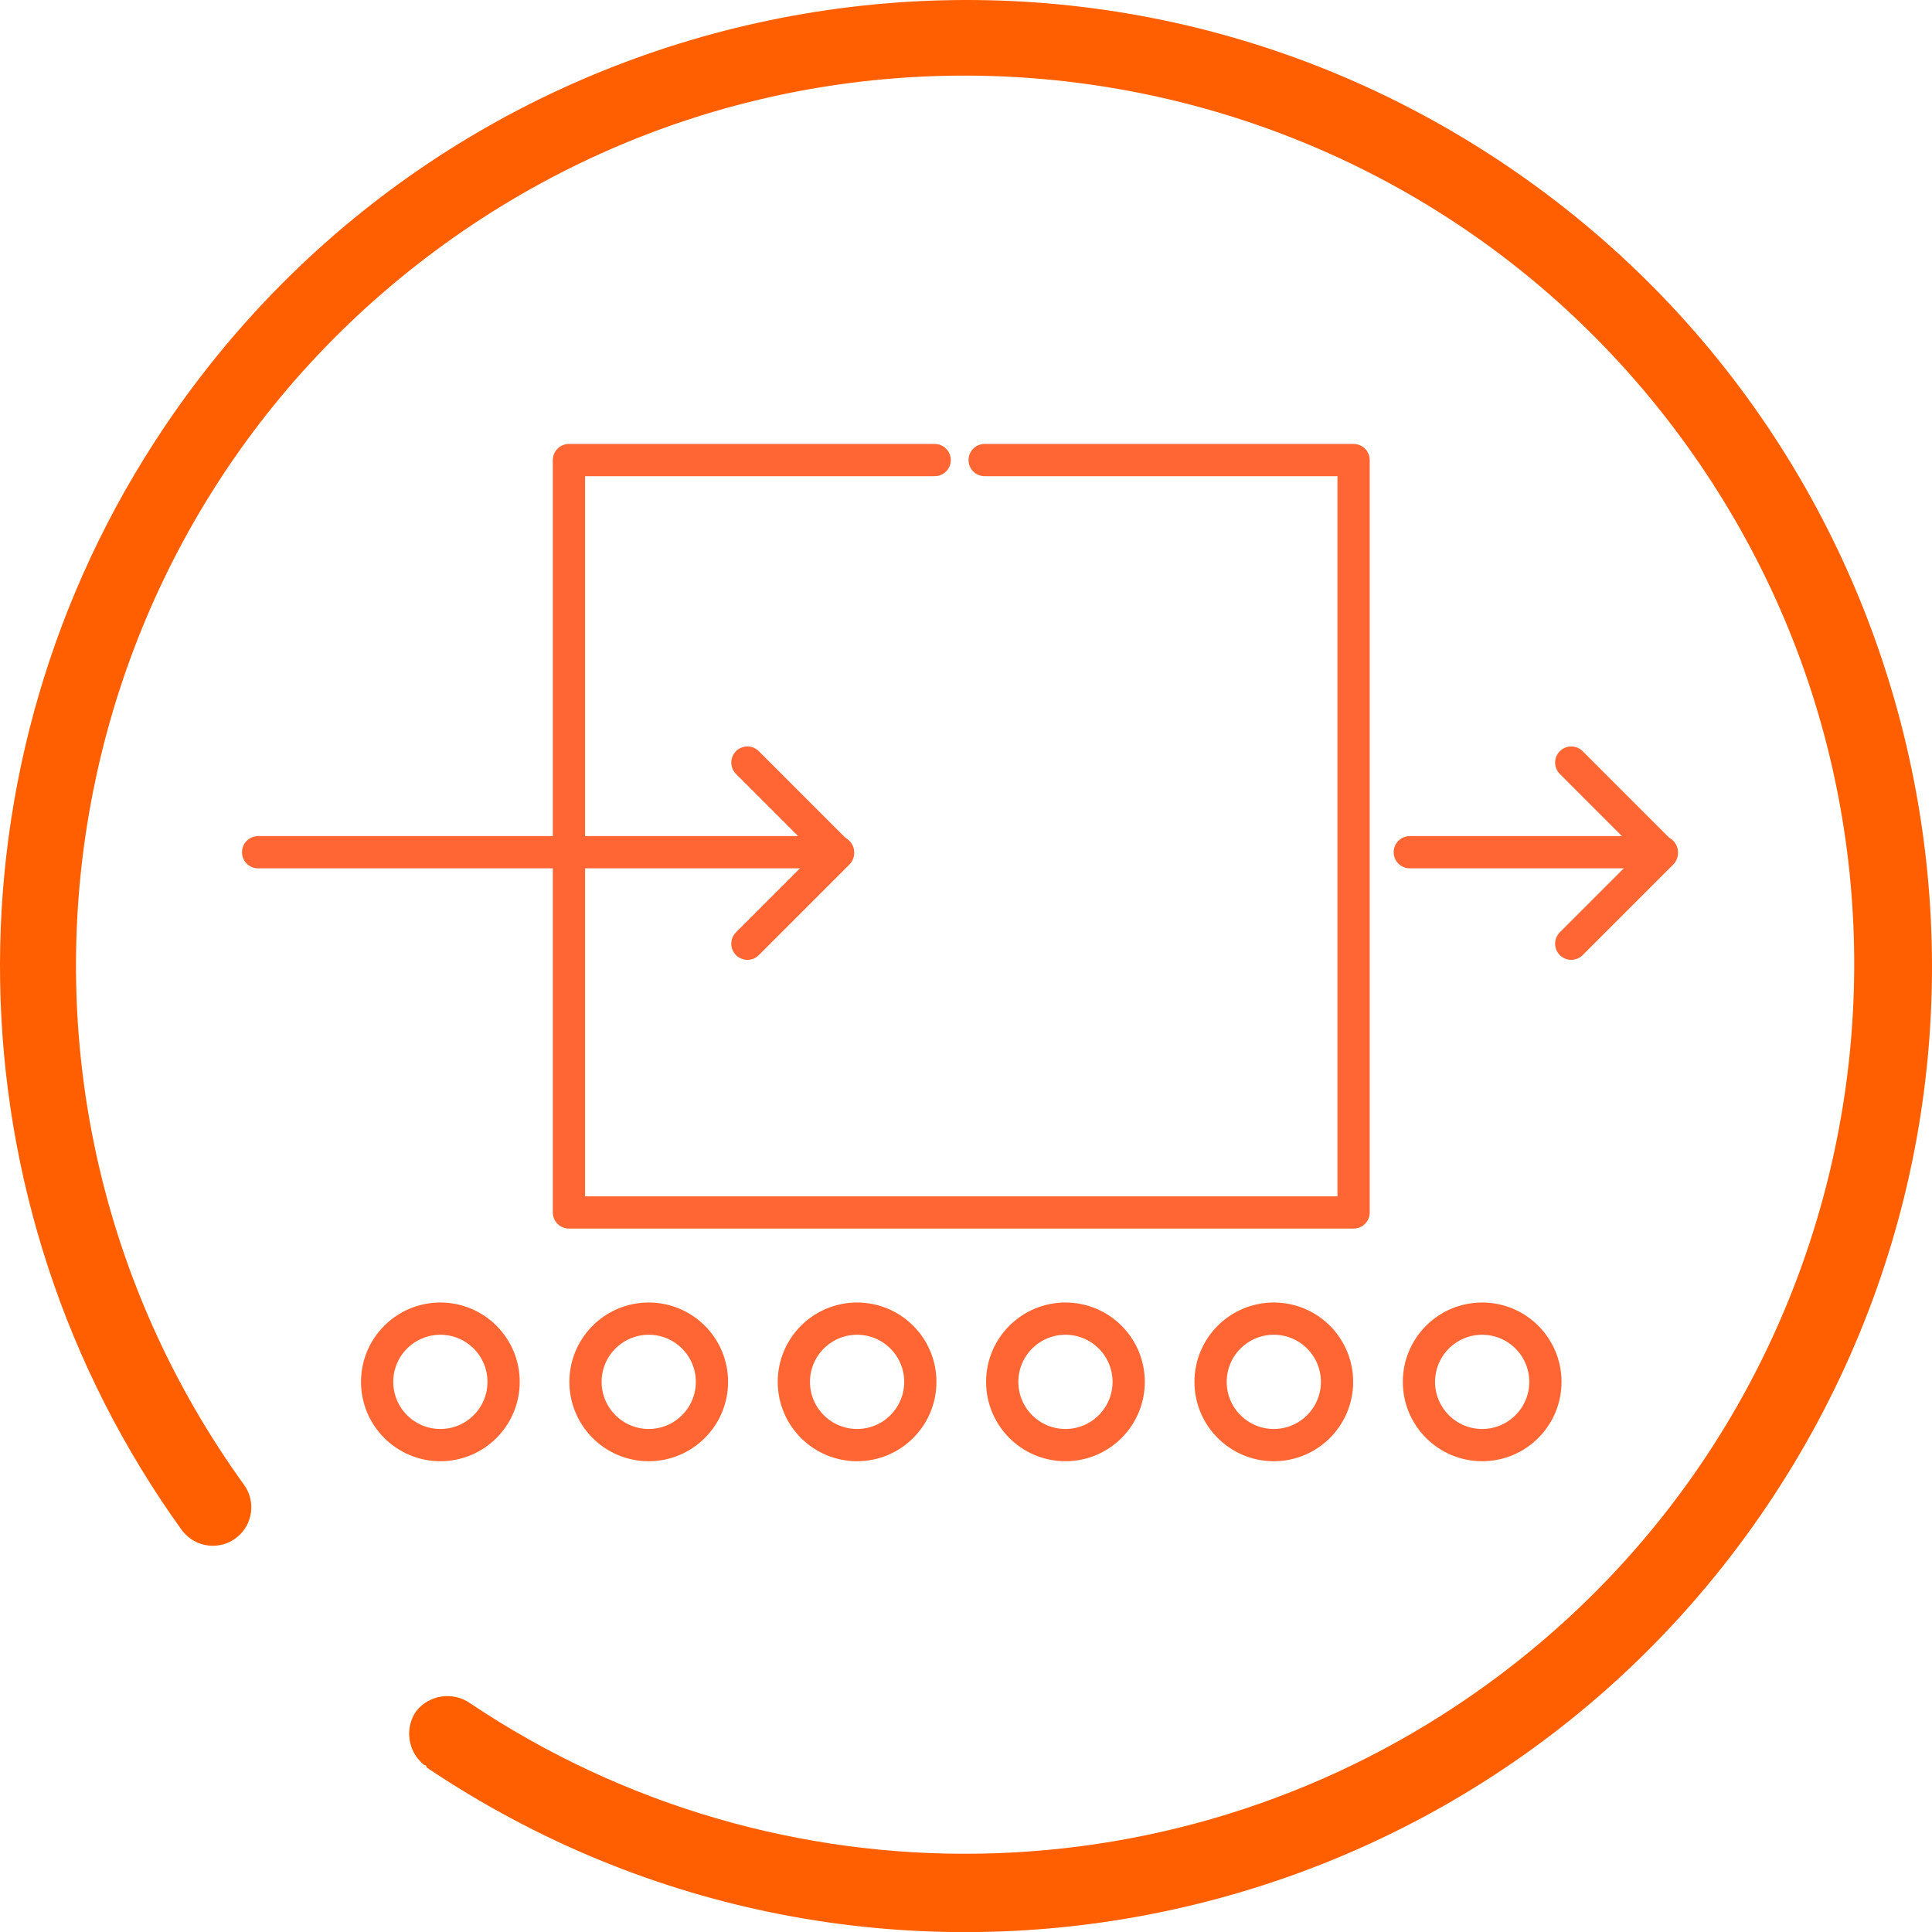 <?xml version="1.0" encoding="utf-8"?>
<!-- Generator: Adobe Illustrator 16.0.0, SVG Export Plug-In . SVG Version: 6.00 Build 0)  -->
<!DOCTYPE svg PUBLIC "-//W3C//DTD SVG 1.1//EN" "http://www.w3.org/Graphics/SVG/1.1/DTD/svg11.dtd">
<svg version="1.1" id="Layer_1" xmlns="http://www.w3.org/2000/svg" xmlns:xlink="http://www.w3.org/1999/xlink" x="0px" y="0px"
	 width="599.078px" height="599.114px" viewBox="0 0 599.078 599.114" enable-background="new 0 0 599.078 599.114"
	 xml:space="preserve">
<g id="arrow_previous_white" transform="translate(46.399 46.375) rotate(180)">
	<path id="circle" fill="#FF5F00" d="M-10.306-428.497c-4.131-5.133-11.642-5.943-16.772-1.812
		c-4.896,3.938-5.896,10.998-2.288,16.143C59.77-290.731,31.967-118.41-91.466-29.272C-214.9,59.864-387.22,32.062-476.36-91.371
		c-89.137-123.433-61.334-295.754,62.102-384.893c93.475-67.502,219.081-69.703,314.863-5.52c5.327,3.729,12.631,2.686,16.702-2.387
		c3.726-5.326,2.682-12.631-2.388-16.701c-0.433,0.008-0.788-0.338-0.795-0.77c0-0.01,0-0.02,0-0.025
		c-137.232-92.369-323.362-56-415.731,81.234c-92.367,137.23-56,323.362,81.234,415.73C-283.14,87.67-97.011,51.3-4.642-85.933
		c70.061-104.087,67.818-240.812-5.612-342.548L-10.306-428.497z"/>
</g>
<path fill="none" stroke="#FF6633" stroke-width="10" stroke-linecap="round" stroke-linejoin="round" stroke-miterlimit="10" d="
	M235.197,212.98"/>
<polyline fill="none" stroke="#FF6633" stroke-width="10" stroke-linecap="round" stroke-linejoin="round" stroke-miterlimit="10" points="
	289.826,142.656 176.418,142.656 176.418,375.961 419.726,375.961 419.726,142.656 305.319,142.656 "/>
<circle fill="none" stroke="#FF6633" stroke-width="10" stroke-linecap="round" stroke-linejoin="round" stroke-miterlimit="10" cx="136.551" cy="428.493" r="19.607"/>
<circle fill="none" stroke="#FF6633" stroke-width="10" stroke-linecap="round" stroke-linejoin="round" stroke-miterlimit="10" cx="201.159" cy="428.493" r="19.607"/>
<circle fill="none" stroke="#FF6633" stroke-width="10" stroke-linecap="round" stroke-linejoin="round" stroke-miterlimit="10" cx="265.768" cy="428.493" r="19.607"/>
<circle fill="none" stroke="#FF6633" stroke-width="10" stroke-linecap="round" stroke-linejoin="round" stroke-miterlimit="10" cx="330.378" cy="428.493" r="19.607"/>
<circle fill="none" stroke="#FF6633" stroke-width="10" stroke-linecap="round" stroke-linejoin="round" stroke-miterlimit="10" cx="394.985" cy="428.493" r="19.607"/>
<circle fill="none" stroke="#FF6633" stroke-width="10" stroke-linecap="round" stroke-linejoin="round" stroke-miterlimit="10" cx="459.594" cy="428.493" r="19.607"/>
<g>
	<g>
		
			<line fill="none" stroke="#FF6633" stroke-width="10" stroke-linecap="round" stroke-linejoin="round" stroke-miterlimit="10" x1="437.151" y1="264.256" x2="515.298" y2="264.256"/>
	</g>
</g>
<polyline fill="none" stroke="#FF6633" stroke-width="10" stroke-linecap="round" stroke-linejoin="round" stroke-miterlimit="10" points="
	487.214,292.63 515.298,264.546 487.214,236.461 "/>
<g>
	<g>
		
			<line fill="none" stroke="#FF6633" stroke-width="10" stroke-linecap="round" stroke-linejoin="round" stroke-miterlimit="10" x1="80.039" y1="264.256" x2="259.841" y2="264.256"/>
	</g>
</g>
<polyline fill="none" stroke="#FF6633" stroke-width="10" stroke-linecap="round" stroke-linejoin="round" stroke-miterlimit="10" points="
	231.757,292.63 259.841,264.546 231.757,236.461 "/>
</svg>
